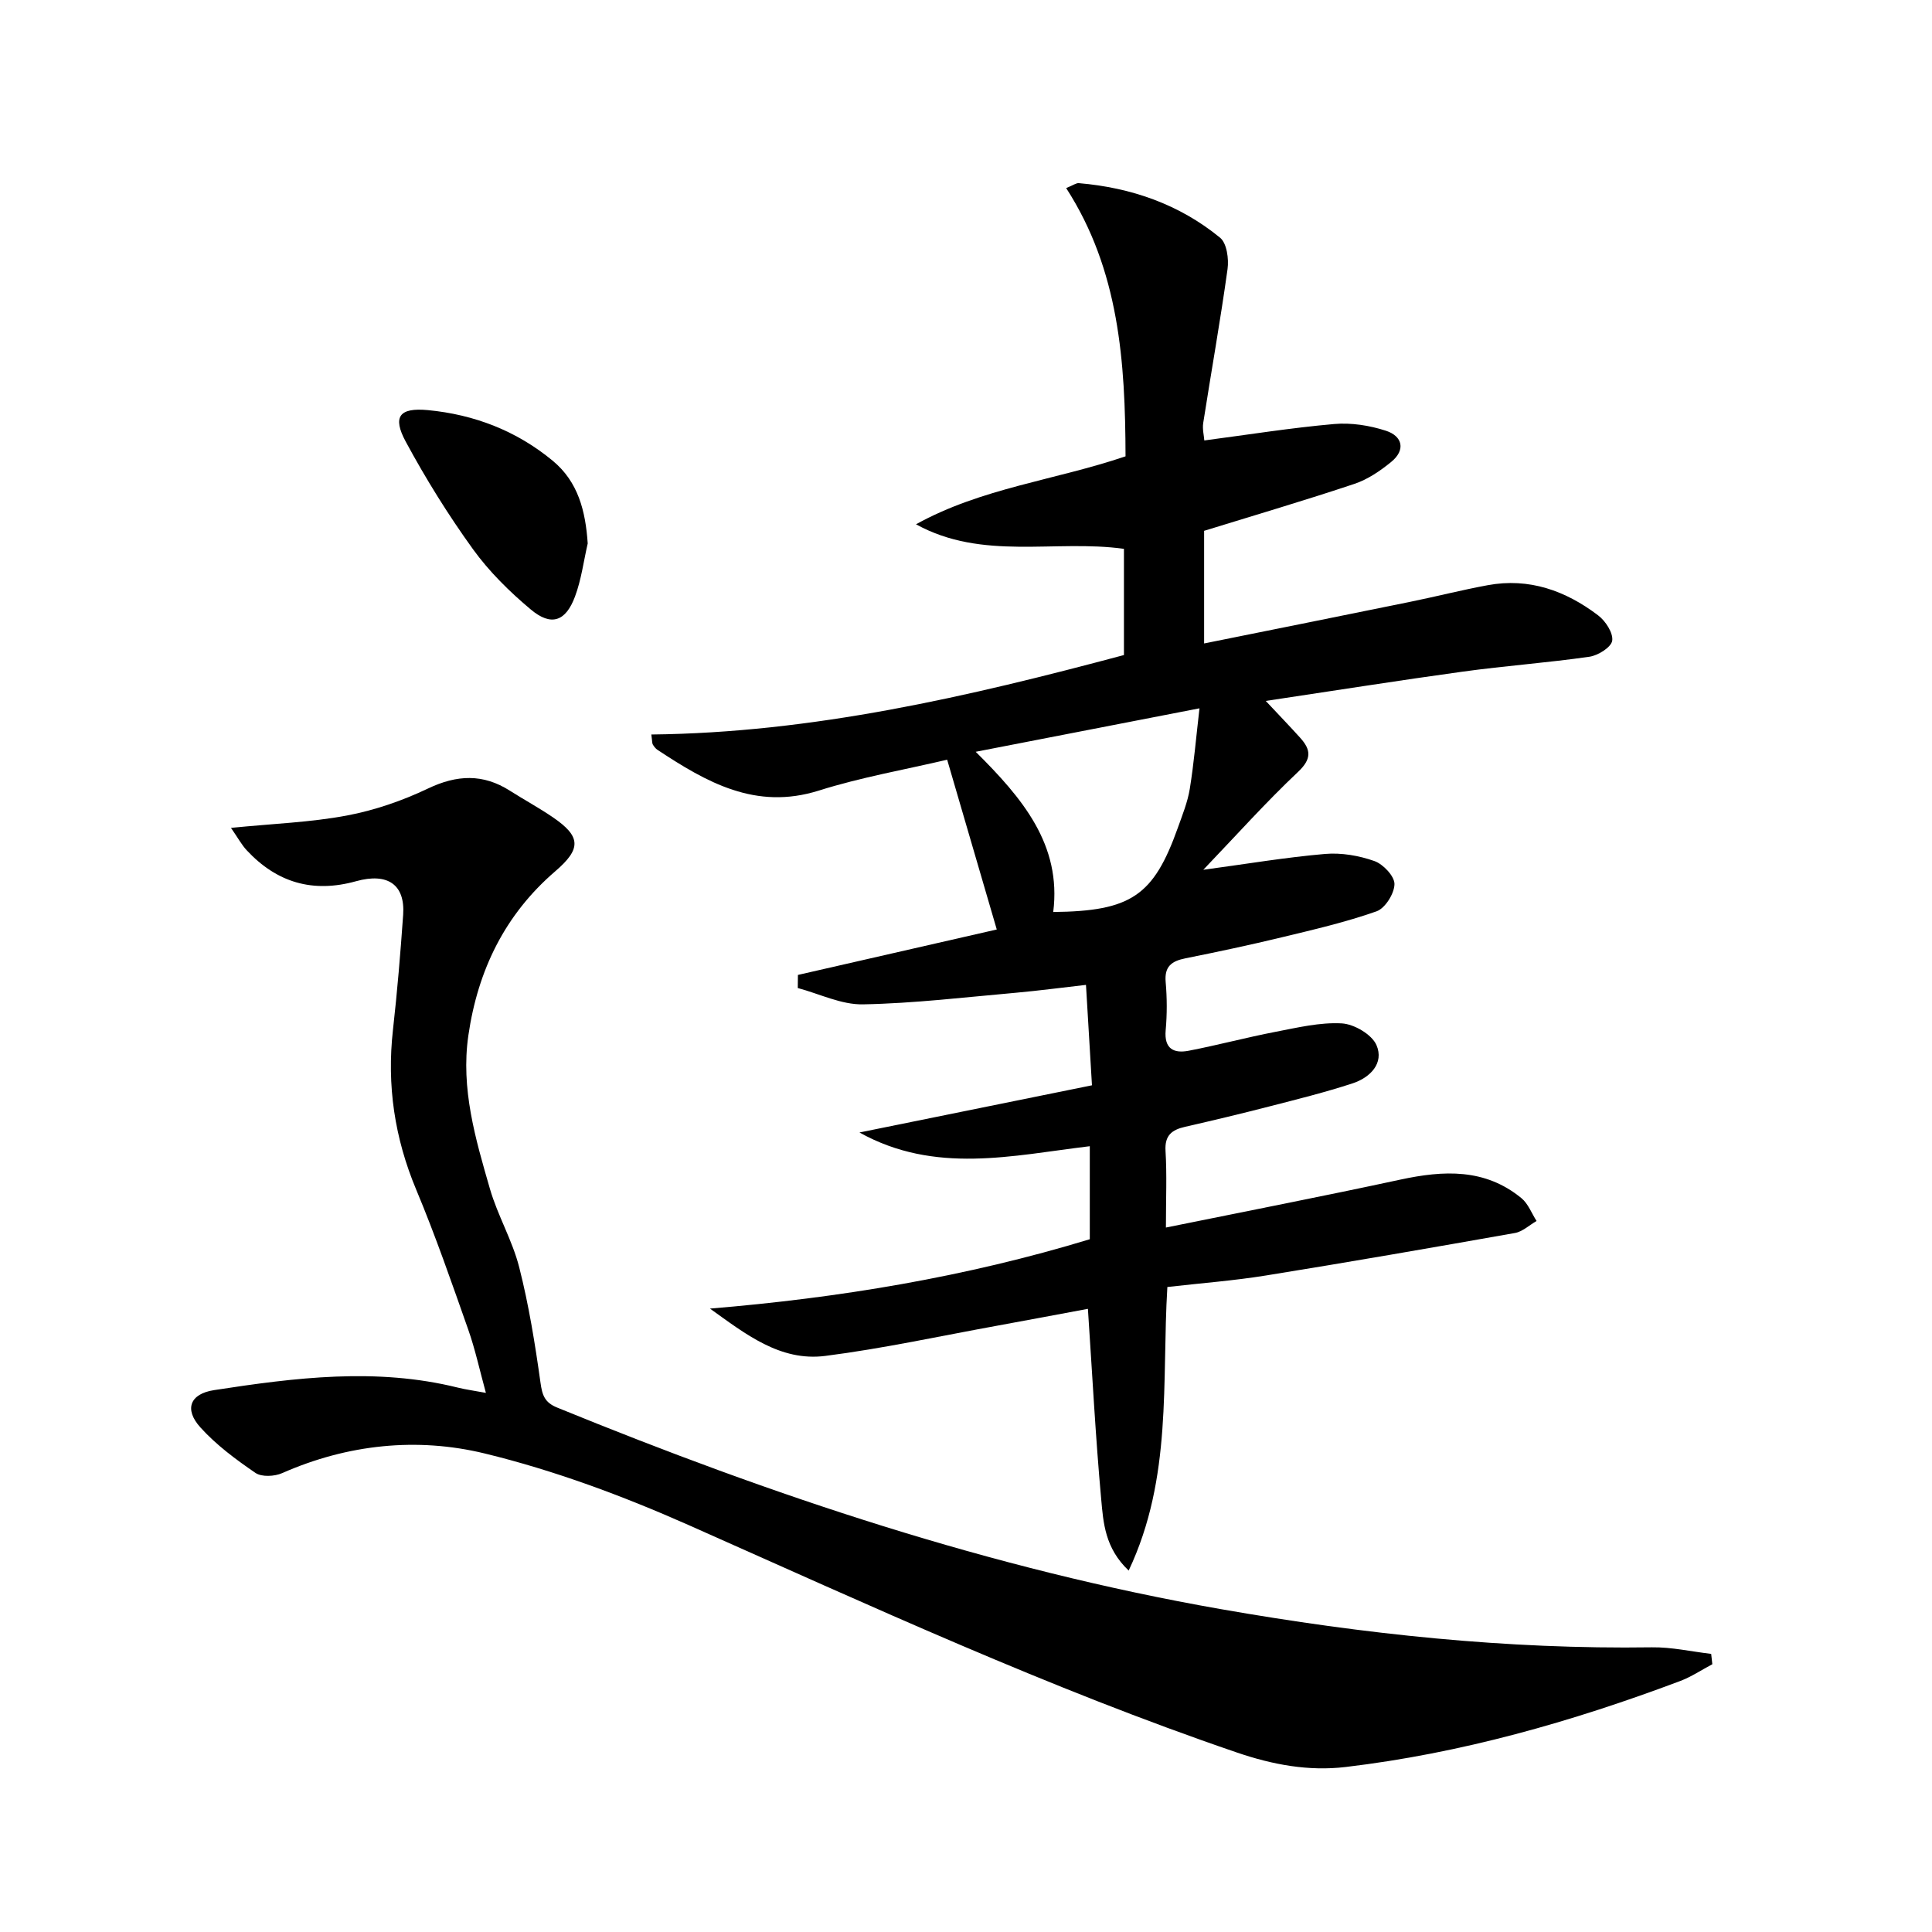 <svg enable-background="new 0 0 400 400" viewBox="0 0 400 400" xmlns="http://www.w3.org/2000/svg"><path d="m233.03 94.48c-.05-19.61-1.32-38.53-12.29-55.54 1.46-.59 2.06-1.07 2.62-1.02 10.84.92 20.81 4.38 29.25 11.3 1.39 1.14 1.83 4.38 1.54 6.49-1.48 10.66-3.38 21.26-5.04 31.89-.19 1.24.16 2.57.23 3.59 9.13-1.2 17.98-2.62 26.88-3.4 3.53-.31 7.34.29 10.72 1.39 3.43 1.11 4.14 3.97 1.1 6.45-2.27 1.86-4.87 3.63-7.62 4.55-10.2 3.41-20.53 6.45-31.12 9.72v23.32c14.51-2.93 28.6-5.74 42.67-8.62 5.36-1.09 10.66-2.45 16.04-3.44 8.58-1.59 16.15 1.14 22.87 6.25 1.53 1.16 3.14 3.63 2.91 5.24-.2 1.35-2.92 3.06-4.71 3.32-8.7 1.25-17.49 1.88-26.2 3.08-13.31 1.83-26.57 3.94-40.82 6.07 2.77 2.95 4.99 5.26 7.13 7.63 2.22 2.46 2.43 4.35-.43 7.05-6.63 6.25-12.72 13.06-19.63 20.28 9.02-1.22 17.08-2.58 25.21-3.28 3.36-.29 7.02.34 10.21 1.47 1.82.64 4.18 3.14 4.16 4.77-.02 1.96-1.93 5.01-3.71 5.64-6.39 2.25-13.03 3.79-19.63 5.38-6.61 1.6-13.27 3.01-19.94 4.35-2.84.57-4.38 1.66-4.09 4.91.29 3.31.3 6.68 0 9.99-.34 3.87 1.71 4.83 4.79 4.23 6.01-1.16 11.93-2.75 17.94-3.91 4.54-.87 9.19-2 13.72-1.75 2.56.14 6.23 2.29 7.19 4.49 1.63 3.76-1.31 6.73-4.92 7.92-5.67 1.86-11.48 3.3-17.27 4.79-5.78 1.49-11.59 2.88-17.42 4.21-2.76.63-4.26 1.77-4.06 5.01.3 4.92.08 9.87.08 15.85 16.74-3.4 32.67-6.5 48.52-9.92 8.96-1.93 17.54-2.37 25.09 3.84 1.39 1.14 2.1 3.12 3.13 4.72-1.49.86-2.9 2.21-4.49 2.49-17.15 3.04-34.31 6.02-51.5 8.79-6.68 1.08-13.46 1.59-20.45 2.39-1.19 19.57 1.1 39.43-8.01 58.71-4.92-4.65-5.25-9.92-5.69-14.79-1.17-12.89-1.84-25.82-2.75-39.4-6.09 1.13-12.35 2.32-18.62 3.46-11.91 2.16-23.78 4.76-35.77 6.29-9.35 1.19-16.54-4.57-23.86-9.8 26.73-2.21 52.88-6.52 78.64-14.36 0-6.34 0-12.6 0-19.26-16.06 1.93-32.03 5.87-47.69-2.84 15.78-3.2 31.57-6.4 48.14-9.77-.4-6.81-.79-13.36-1.24-20.79-5.07.57-9.74 1.2-14.43 1.62-10.57.93-21.15 2.21-31.74 2.41-4.48.09-9-2.18-13.5-3.38.01-.9.02-1.81.03-2.71 13.71-3.13 27.42-6.26 41.17-9.41-3.41-11.67-6.78-23.19-10.27-35.15-8.68 2.04-17.81 3.63-26.57 6.39-13.1 4.13-23.26-1.74-33.4-8.43-.4-.26-.72-.69-.97-1.1-.16-.26-.11-.64-.31-2.08 33.43-.36 65.62-7.83 97.85-16.45 0-7.26 0-14.52 0-21.99-14.33-1.98-29.28 2.51-43.05-5.08 13.55-7.51 28.81-9.13 43.38-14.07zm-14.97 94.34c16.14-.17 20.78-3.37 25.8-17.44.94-2.64 2.02-5.3 2.47-8.04.86-5.31 1.31-10.68 2.01-16.69-16.12 3.13-30.65 5.95-46.33 9 9.69 9.63 17.8 19.24 16.05 33.17z"/><path d="m47.82 171.4c8.88-.88 16.53-1.15 23.97-2.55 5.77-1.08 11.52-3.07 16.83-5.6 5.98-2.85 11.38-3.09 16.95.46 2.95 1.88 6.03 3.54 8.91 5.51 5.85 4 5.87 6.53.49 11.16-10.44 8.97-16.04 20.5-18 33.99-1.6 11.03 1.47 21.42 4.46 31.75 1.6 5.55 4.66 10.69 6.07 16.27 1.99 7.82 3.28 15.84 4.4 23.85.36 2.62.86 4.13 3.45 5.18 44.5 18.19 89.83 33.4 137.39 41.73 29.6 5.18 59.23 8.35 89.27 7.91 4.08-.06 8.18.88 12.27 1.36.08.71.16 1.43.24 2.14-2.23 1.18-4.35 2.61-6.69 3.49-22.43 8.43-45.38 14.96-69.24 17.79-7.69.91-15.12-.48-22.5-3-38.9-13.28-76.13-30.5-113.63-47.14-13.58-6.02-27.73-11.28-42.13-14.78-13.97-3.39-28.34-1.91-41.9 4.07-1.58.7-4.25.84-5.54-.04-4.06-2.78-8.13-5.79-11.4-9.42-3.39-3.75-2.18-6.95 2.83-7.72 16.77-2.58 33.6-4.71 50.47-.52 1.6.4 3.24.61 5.81 1.09-1.3-4.74-2.22-9.02-3.66-13.11-3.42-9.7-6.78-19.44-10.75-28.92-4.49-10.71-6.13-21.64-4.83-33.14.89-7.92 1.55-15.87 2.11-23.82.43-6.18-3.14-8.78-9.76-6.94-8.94 2.49-16.4.28-22.63-6.41-1.04-1.11-1.79-2.52-3.26-4.64z"/><path d="m121.68 112.52c-.85 3.67-1.32 7.48-2.63 10.98-1.93 5.19-4.93 6.22-9.13 2.71-4.41-3.69-8.64-7.86-12-12.51-5.11-7.08-9.76-14.56-13.91-22.25-2.81-5.2-1.32-7.09 4.57-6.54 9.61.91 18.39 4.3 25.86 10.49 5.26 4.35 6.79 10.39 7.24 17.12z"/></svg>
